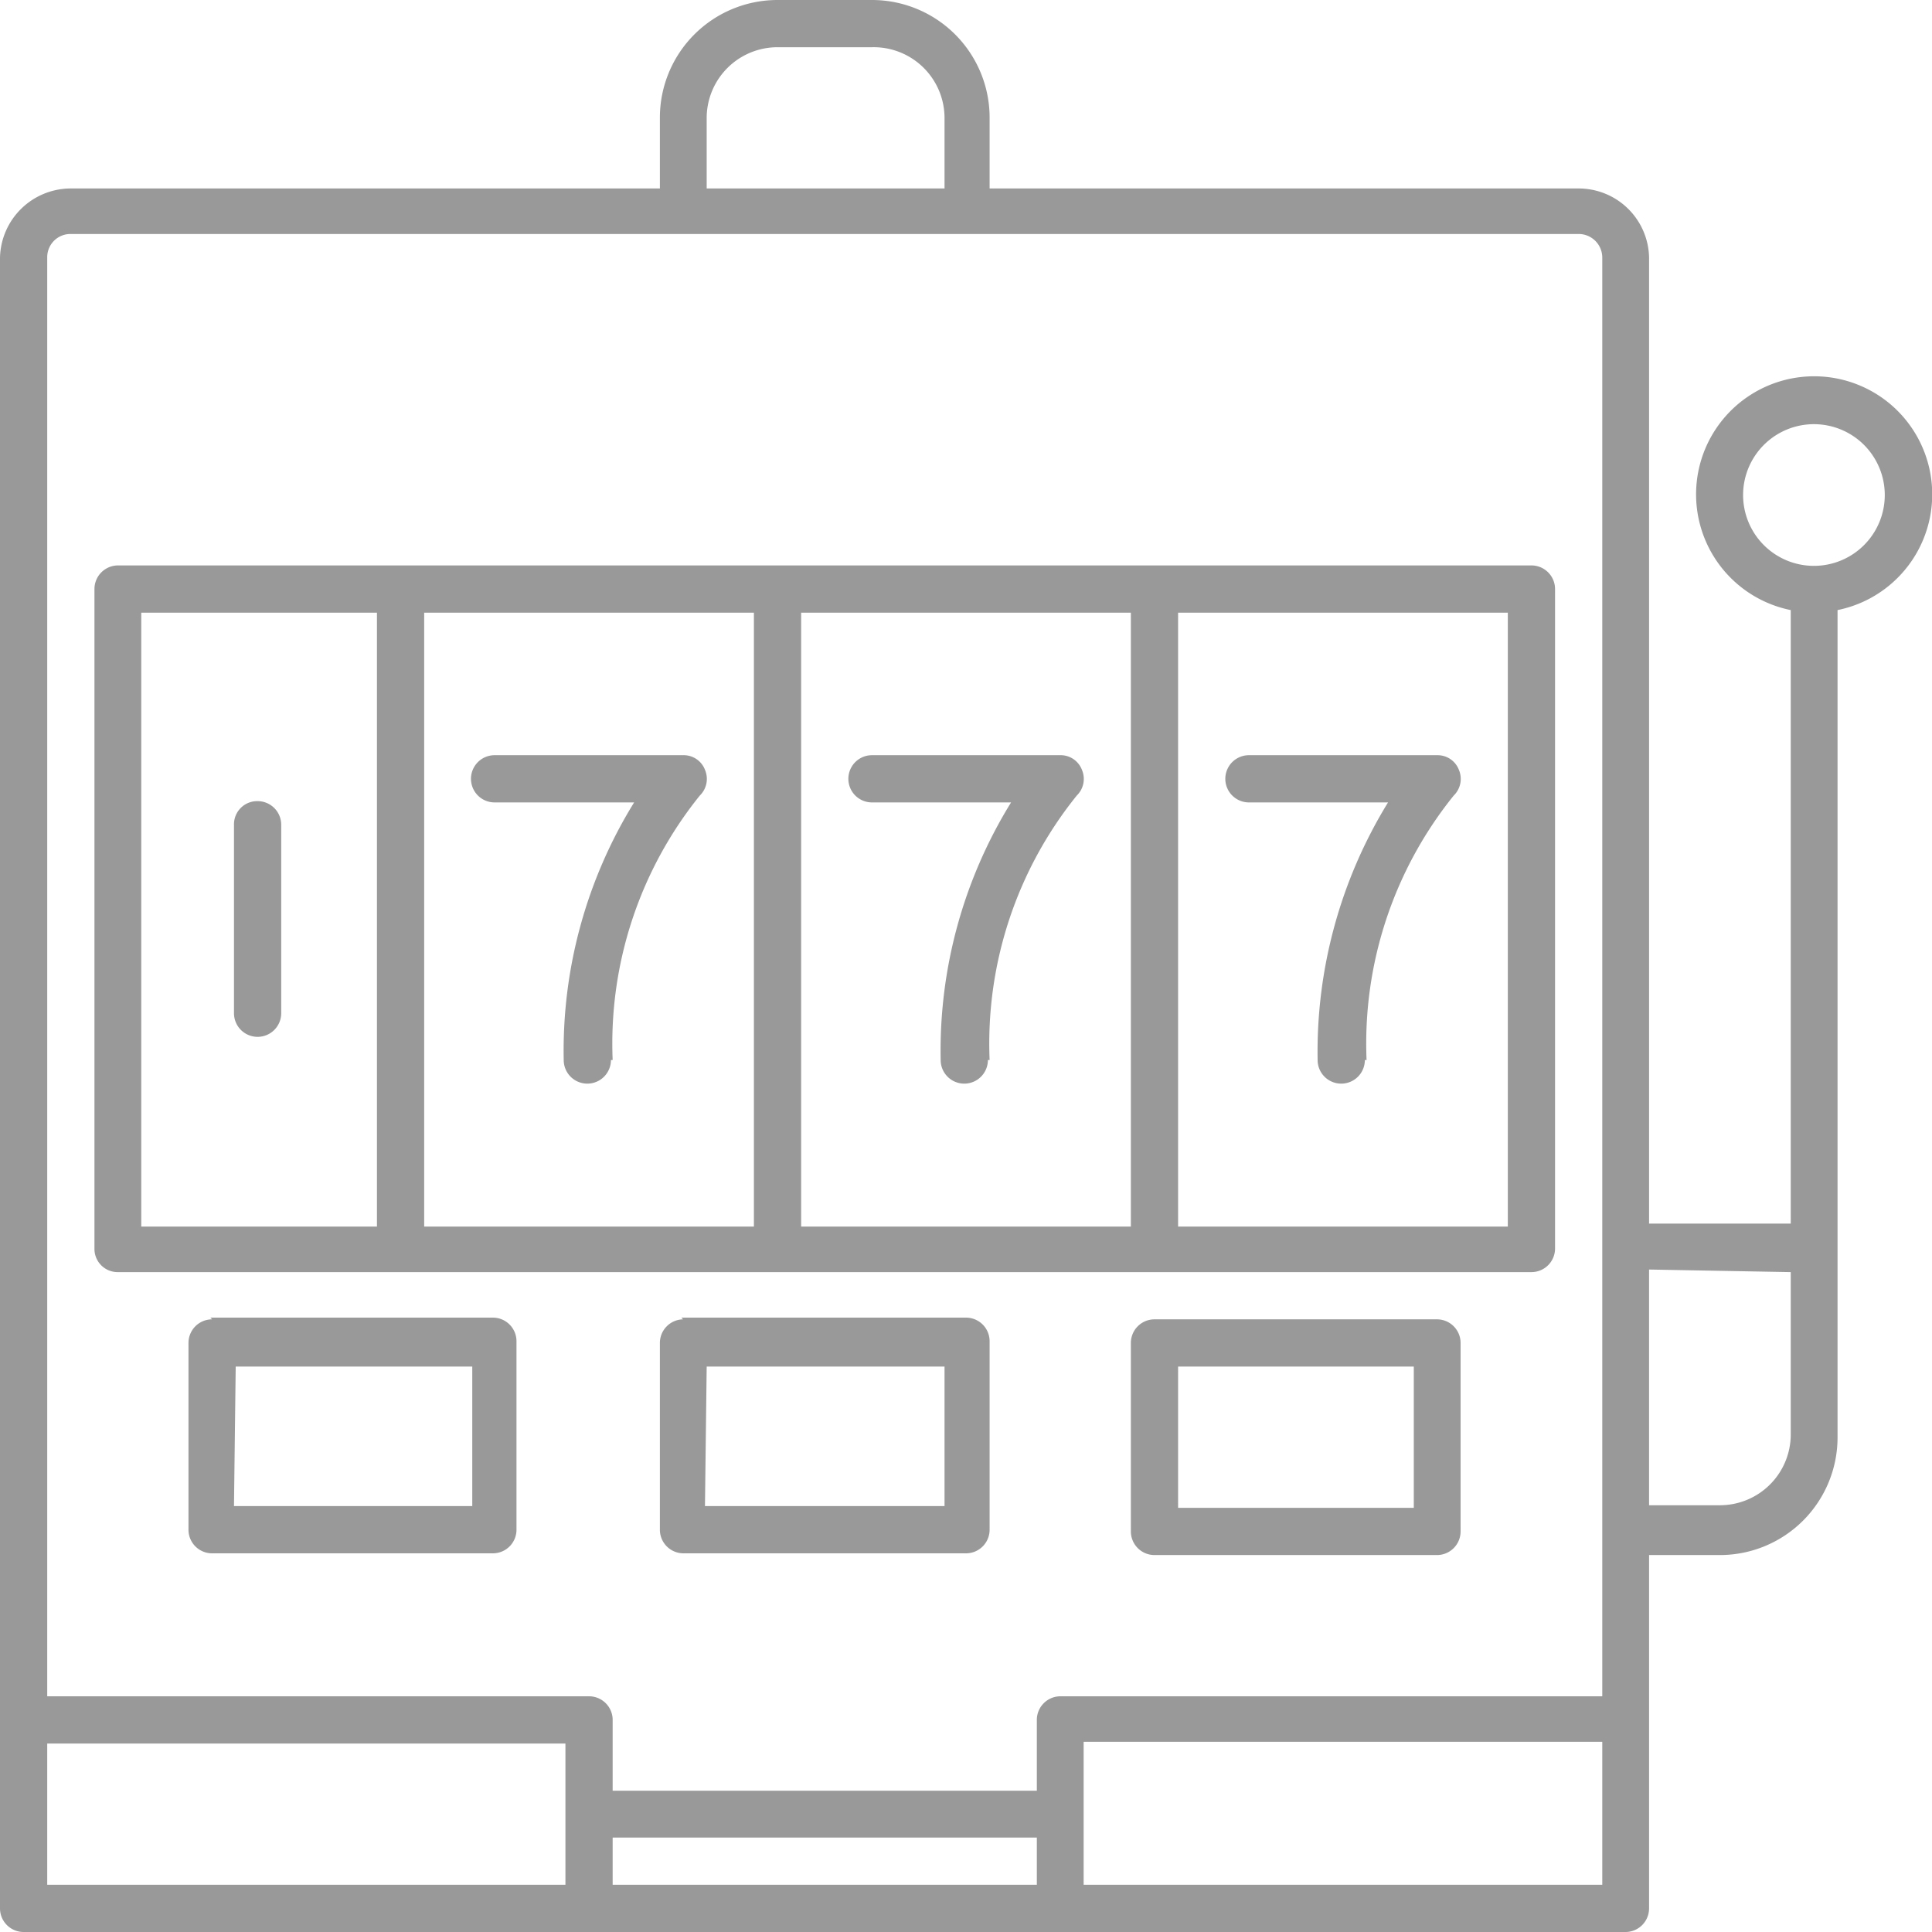 <svg xmlns="http://www.w3.org/2000/svg" viewBox="0 0 45 45"><defs><style>.cls-1{fill:#999;}</style></defs><title>slots</title><g id="Layer_2" data-name="Layer 2"><g id="Layer_1-2" data-name="Layer 1"><path class="cls-1" d="M42.8,14.21V33.48a2.74,2.74,0,0,1-2.74,2.74H38.41v8.23a.55.55,0,0,1-.54.55H.55A.55.55,0,0,1,0,44.45V6A1.65,1.65,0,0,1,1.65,4.39H15.37V2.74A2.74,2.74,0,0,1,18.11,0h2.2a2.74,2.74,0,0,1,2.74,2.74V4.39H36.77A1.64,1.64,0,0,1,38.41,6v22.5h3.3V14.21a2.75,2.75,0,1,1,1.09,0ZM14.27,43.9h9.88V42.8H14.27ZM1.1,43.9H13.17V40.61H1.1ZM22,2.74A1.65,1.65,0,0,0,20.31,1.1h-2.2a1.65,1.65,0,0,0-1.65,1.64V4.39H22ZM37.32,6a.55.55,0,0,0-.55-.55H1.65A.54.54,0,0,0,1.1,6V39.51H13.72a.55.55,0,0,1,.55.55v1.65h9.88V40.06a.55.55,0,0,1,.54-.55H37.32Zm0,34.57H25.24V43.9H37.32Zm1.09-11v5.49h1.65a1.65,1.65,0,0,0,1.65-1.64V29.63ZM42.26,9.88a1.65,1.65,0,1,0,1.64,1.64A1.65,1.65,0,0,0,42.26,9.88ZM26.89,30.73h6.59a.55.55,0,0,1,.54.55v4.39a.55.55,0,0,1-.54.55H26.89a.55.55,0,0,1-.55-.55V31.28A.55.55,0,0,1,26.89,30.73Zm.55,4.39h5.49V31.83H27.44Zm-25.24-6V13.72a.55.55,0,0,1,.54-.55H35.67a.55.55,0,0,1,.55.55V29.09a.55.55,0,0,1-.55.54H2.74A.54.54,0,0,1,2.2,29.09Zm25.24-.55h7.68V14.27H27.44Zm-8.78,0h7.68V14.27H18.66Zm-8.78,0h7.68V14.27H9.88Zm-6.59,0H8.78V14.27H3.29ZM6,24.15a.55.55,0,0,1-.55-.55V19.21A.54.54,0,0,1,6,18.66a.55.55,0,0,1,.55.55V23.6A.55.55,0,0,1,6,24.15Zm8.23.54a.55.55,0,0,1-1.1,0,11,11,0,0,1,1.64-6H11.52a.55.55,0,0,1,0-1.1h4.39a.53.53,0,0,1,.51.34.54.54,0,0,1-.12.6A9.2,9.2,0,0,0,14.27,24.69Zm8.78,0a.55.55,0,0,1-1.1,0,11,11,0,0,1,1.64-6H20.31a.55.55,0,0,1,0-1.1h4.38a.53.53,0,0,1,.51.34.54.54,0,0,1-.12.6A9.2,9.2,0,0,0,23.05,24.69Zm8.78,0a.55.55,0,0,1-1.1,0,11.09,11.09,0,0,1,1.64-6H29.09a.55.55,0,1,1,0-1.1h4.39a.53.53,0,0,1,.5.34.54.54,0,0,1-.12.6A9.2,9.2,0,0,0,31.83,24.69Zm-26.89,6h6.58a.55.55,0,0,1,.55.55v4.39a.55.55,0,0,1-.55.55H4.94a.55.55,0,0,1-.55-.55V31.28A.55.55,0,0,1,4.94,30.73Zm.55,4.39H11V31.83H5.49Zm10.42-4.39H22.5a.55.55,0,0,1,.55.55v4.39a.55.55,0,0,1-.55.55H15.91a.55.55,0,0,1-.54-.55V31.28A.55.55,0,0,1,15.91,30.73Zm.55,4.39H22V31.83H16.46Z"/></g></g></svg>